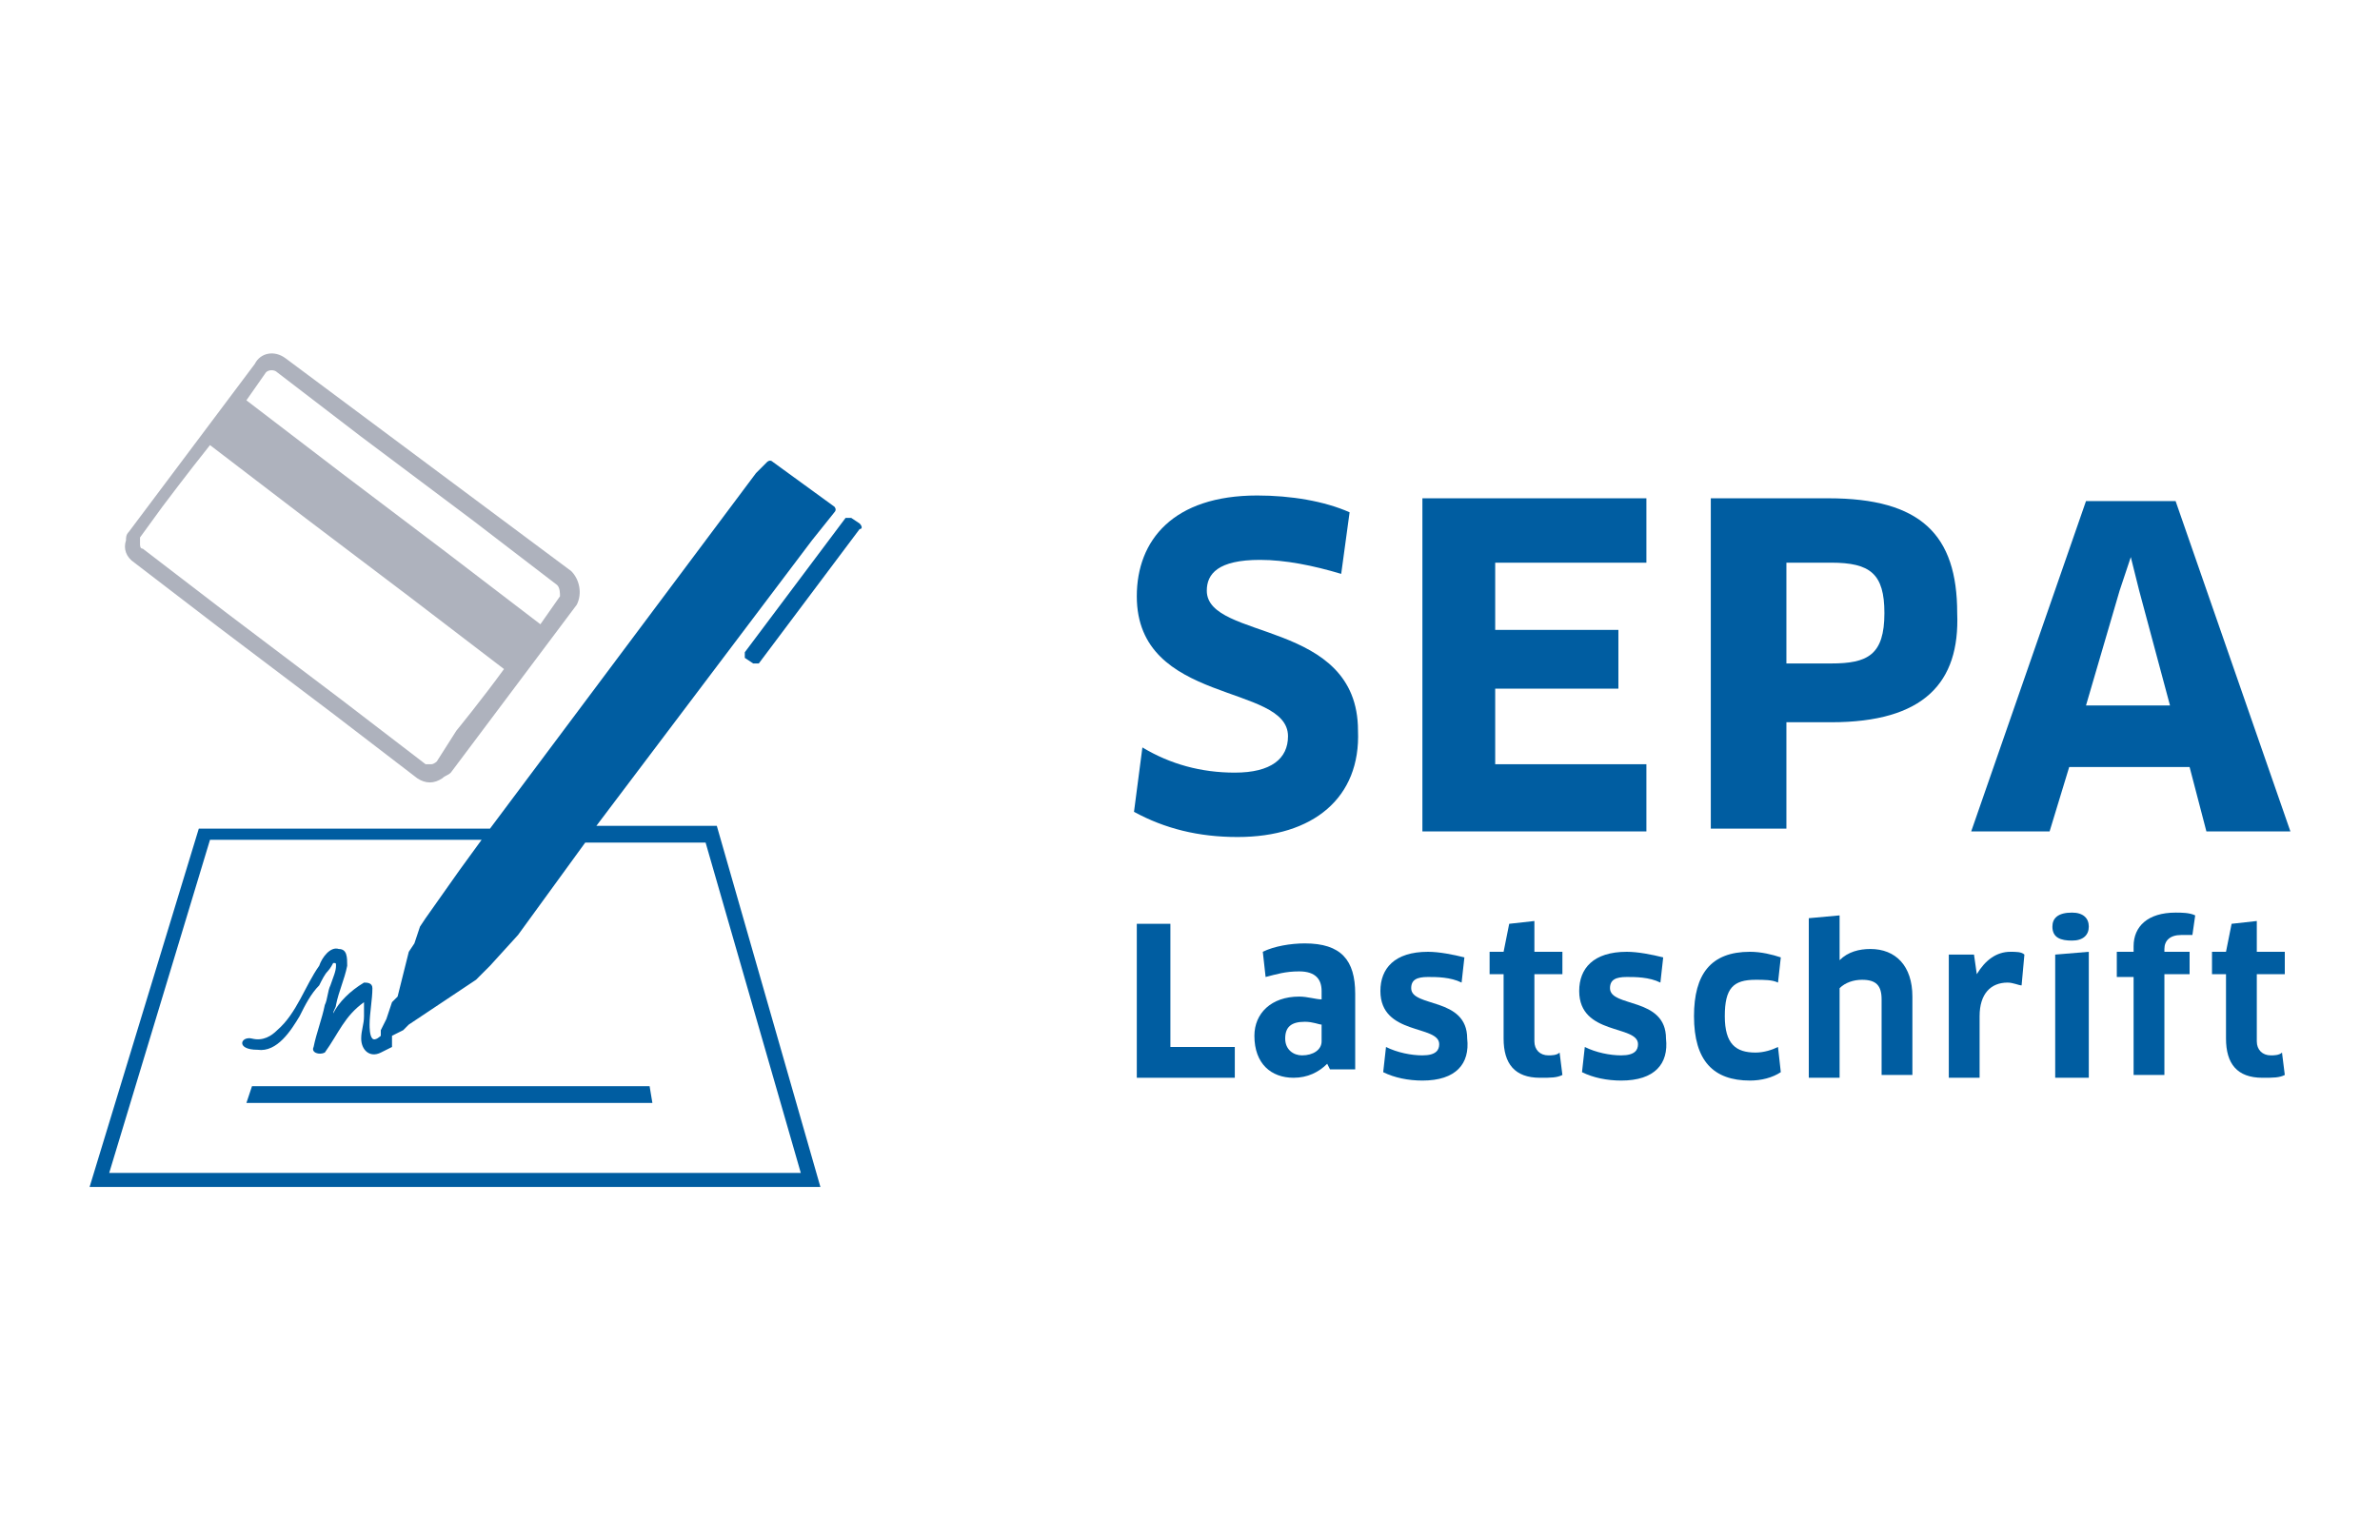 <?xml version="1.0" encoding="utf-8"?>
<!-- Generator: Adobe Illustrator 25.0.0, SVG Export Plug-In . SVG Version: 6.00 Build 0)  -->
<svg version="1.1" id="Ebene_1" xmlns="http://www.w3.org/2000/svg" xmlns:xlink="http://www.w3.org/1999/xlink" x="0px" y="0px"
	 viewBox="0 0 85 55" style="enable-background:new 0 0 85 55;" xml:space="preserve">
<style type="text/css">
	.st0{fill:#005DA1;}
	.st1{fill:#AEB2BD;}
</style>
<g>
	<path class="st0" d="M44.2,29.9c-1.4,0-2.6-0.3-3.7-0.9l0.3-2.3c1,0.6,2.1,0.9,3.3,0.9c1.3,0,1.9-0.5,1.9-1.3c0-1.9-5.4-1.1-5.4-5
		c0-2,1.3-3.6,4.3-3.6c1.2,0,2.4,0.2,3.3,0.6l-0.3,2.2c-1-0.3-2-0.5-2.9-0.5c-1.5,0-1.9,0.5-1.9,1.1c0,1.8,5.4,1,5.4,5
		C48.6,28.5,46.9,29.9,44.2,29.9z"/>
	<path class="st0" d="M58.8,27.4l0,2.3h-8V17.8h8l0,2.3h-5.4v2.4h4.4v2.1h-4.4v2.7H58.8z"/>
	<path class="st0" d="M65.4,25.8h-1.6v3.8h-2.7V17.8h4.2c3.3,0,4.6,1.3,4.6,4.1C70,24.4,68.7,25.8,65.4,25.8z M65.4,20.1h-1.6v3.6
		h1.6c1.3,0,1.9-0.3,1.9-1.8C67.3,20.5,66.8,20.1,65.4,20.1z"/>
	<path class="st0" d="M78.2,27.4h-4.3l-0.7,2.3h-2.8l4.1-11.8h3.2l4.1,11.8h-3L78.2,27.4z M75.7,21.1l-1.2,4.1h3l-1.1-4.1l-0.3-1.2
		h0L75.7,21.1z"/>
	<path class="st0" d="M44.1,37.4l0,1.1h-3.5V33h1.2v4.4H44.1z"/>
	<path class="st0" d="M47.4,38L47.4,38c-0.3,0.3-0.7,0.5-1.2,0.5c-0.8,0-1.4-0.5-1.4-1.5c0-0.8,0.6-1.4,1.6-1.4
		c0.3,0,0.6,0.1,0.8,0.1v-0.3c0-0.4-0.2-0.7-0.8-0.7c-0.5,0-0.8,0.1-1.2,0.2l-0.1-0.9c0.4-0.2,1-0.3,1.5-0.3c1.3,0,1.8,0.6,1.8,1.8
		v2.7h-0.9L47.4,38z M47.2,36.6c-0.1,0-0.3-0.1-0.6-0.1c-0.5,0-0.7,0.2-0.7,0.6c0,0.4,0.3,0.6,0.6,0.6c0.4,0,0.7-0.2,0.7-0.5V36.6z"
		/>
	<path class="st0" d="M50.8,38.6c-0.5,0-1-0.1-1.4-0.3l0.1-0.9c0.4,0.2,0.9,0.3,1.3,0.3c0.5,0,0.6-0.2,0.6-0.4
		c0-0.7-2.1-0.3-2.1-1.9c0-0.8,0.5-1.4,1.7-1.4c0.4,0,0.9,0.1,1.3,0.2l-0.1,0.9c-0.4-0.2-0.9-0.2-1.2-0.2c-0.4,0-0.6,0.1-0.6,0.4
		c0,0.7,2,0.3,2,1.8C52.5,38,52,38.6,50.8,38.6z"/>
	<path class="st0" d="M54.8,34.9v2.3c0,0.3,0.2,0.5,0.5,0.5c0.1,0,0.3,0,0.4-0.1l0.1,0.8c-0.2,0.1-0.4,0.1-0.8,0.1
		c-0.9,0-1.3-0.5-1.3-1.4v-2.3h-0.5V34h0.5l0.2-1l0.9-0.1V34h1v0.8H54.8z"/>
	<path class="st0" d="M57.9,38.6c-0.5,0-1-0.1-1.4-0.3l0.1-0.9c0.4,0.2,0.9,0.3,1.3,0.3c0.5,0,0.6-0.2,0.6-0.4
		c0-0.7-2.1-0.3-2.1-1.9c0-0.8,0.5-1.4,1.7-1.4c0.4,0,0.9,0.1,1.3,0.2l-0.1,0.9c-0.4-0.2-0.9-0.2-1.2-0.2c-0.4,0-0.6,0.1-0.6,0.4
		c0,0.7,2,0.3,2,1.8C59.6,38,59.1,38.6,57.9,38.6z"/>
	<path class="st0" d="M63.5,35.1C63.3,35,63,35,62.7,35c-0.8,0-1.1,0.3-1.1,1.3c0,1,0.4,1.3,1.1,1.3c0.3,0,0.6-0.1,0.8-0.2l0.1,0.9
		c-0.3,0.2-0.7,0.3-1.1,0.3c-1.3,0-2-0.7-2-2.3c0-1.5,0.6-2.3,2-2.3c0.4,0,0.8,0.1,1.1,0.2L63.5,35.1z"/>
	<path class="st0" d="M67.2,38.5v-2.8c0-0.5-0.2-0.7-0.7-0.7c-0.3,0-0.6,0.1-0.8,0.3v3.2h-1.1v-5.7l1.1-0.1v1l0,0.6l0,0
		c0.3-0.3,0.7-0.4,1.1-0.4c0.9,0,1.5,0.6,1.5,1.7v2.8H67.2z"/>
	<path class="st0" d="M69.6,38.5v-4.4l0.9,0l0.1,0.7h0c0.3-0.5,0.7-0.8,1.2-0.8c0.2,0,0.4,0,0.5,0.1l-0.1,1.1
		c-0.1,0-0.3-0.1-0.5-0.1c-0.6,0-1,0.4-1,1.2v2.2H69.6z"/>
	<path class="st0" d="M74,33.6c-0.4,0-0.7-0.1-0.7-0.5c0-0.3,0.2-0.5,0.7-0.5c0.4,0,0.6,0.2,0.6,0.5C74.6,33.4,74.4,33.6,74,33.6z
		 M73.4,38.5v-4.4l1.2-0.1v4.5H73.4z"/>
	<path class="st0" d="M76.2,38.5v-3.6h-0.6V34h0.6v-0.2c0-0.7,0.5-1.2,1.5-1.2c0.2,0,0.5,0,0.7,0.1l-0.1,0.7c-0.1,0-0.3,0-0.4,0
		c-0.4,0-0.6,0.2-0.6,0.5V34h0.9v0.8h-0.9v3.6H76.2z"/>
	<path class="st0" d="M80.6,34.9v2.3c0,0.3,0.2,0.5,0.5,0.5c0.1,0,0.3,0,0.4-0.1l0.1,0.8c-0.2,0.1-0.4,0.1-0.8,0.1
		c-0.9,0-1.3-0.5-1.3-1.4v-2.3H79V34h0.5l0.2-1l0.9-0.1V34h1v0.8H80.6z"/>
	<path class="st1" d="M20.4,20.4l-5.1-3.8l-5.1-3.8c-0.4-0.3-0.9-0.2-1.1,0.2l-4.5,6c-0.1,0.1-0.1,0.2-0.1,0.3
		c-0.1,0.3,0,0.6,0.3,0.8l3,2.3l4.1,3.1l3,2.3c0.3,0.2,0.6,0.2,0.9,0c0.1-0.1,0.2-0.1,0.3-0.2l4.5-6C20.8,21.2,20.7,20.7,20.4,20.4z
		 M9.9,13.3l3,2.3l0,0l2,1.5l2,1.5l0,0l3,2.3c0.1,0.1,0.1,0.3,0.1,0.4l-0.7,1l-3.4-2.6l-3.7-2.8l-3.4-2.6l0.7-1
		C9.6,13.2,9.8,13.2,9.9,13.3z M15.6,27.2c0,0-0.1,0.1-0.2,0.1c-0.1,0-0.1,0-0.2,0l-3-2.3l-4.1-3.1l-3-2.3C5,19.6,5,19.5,5,19.4
		c0-0.1,0-0.1,0-0.2l0.8-1.1c0,0,0.9-1.2,1.7-2.2l3.4,2.6l3.7,2.8l3.4,2.6c-0.8,1.1-1.7,2.2-1.7,2.2L15.6,27.2z"/>
	<g>
		<path class="st0" d="M21.3,29.5l7.7-10.2l0.8-1c0,0,0,0,0,0c0.1-0.1,0-0.2,0-0.2l-2.2-1.6c-0.1-0.1-0.2,0-0.2,0c0,0,0,0,0,0
			L27,16.9l-9.5,12.7l-10.4,0L3.2,42.4h26.1l-3.7-12.9L21.3,29.5z M3.9,41.9L7.5,30l9.7,0l-0.8,1.1l-1.2,1.7L15,33.1l-0.1,0.3
			l-0.1,0.3L14.6,34l-0.1,0.4l-0.1,0.4l-0.1,0.4l-0.1,0.4L14,35.8l-0.1,0.3l-0.1,0.3l-0.1,0.2l-0.1,0.2l0,0.1c0,0,0,0,0,0.1
			c0,0-0.2,0.2-0.3,0.1c-0.1-0.1-0.1-0.4-0.1-0.5c0-0.4,0.1-0.9,0.1-1.3c0-0.2-0.2-0.2-0.3-0.2c-0.5,0.3-0.9,0.7-1.1,1.1
			c0-0.1,0.1-0.2,0.1-0.3c0.1-0.5,0.3-0.9,0.4-1.4c0-0.3,0-0.6-0.3-0.6c-0.3-0.1-0.6,0.3-0.7,0.6c-0.5,0.7-0.8,1.7-1.5,2.3
			c-0.2,0.2-0.5,0.4-0.9,0.3c-0.4-0.1-0.6,0.4,0.2,0.4c0.7,0.1,1.2-0.7,1.5-1.2c0.2-0.4,0.4-0.8,0.7-1.1c0.1-0.2,0.2-0.4,0.3-0.5
			c0.1-0.1,0.2-0.3,0.2-0.3c0.1,0,0.1,0,0.1,0.1c0,0.2-0.1,0.4-0.2,0.7c-0.1,0.2-0.1,0.5-0.2,0.7c-0.1,0.5-0.3,1-0.4,1.5
			c-0.1,0.2,0.2,0.3,0.4,0.2c0.5-0.7,0.7-1.3,1.4-1.8c0,0.2,0,0.3,0,0.5c0,0.3-0.1,0.5-0.1,0.8c0,0.4,0.3,0.7,0.7,0.5
			c0.2-0.1,0.4-0.2,0.4-0.2l0,0L14,37l0.2-0.1l0.2-0.1l0.2-0.2l0.3-0.2l0.3-0.2l0.3-0.2l0.3-0.2l0.3-0.2l0.3-0.2l0.3-0.2l0.3-0.2
			l0.2-0.2l0.2-0.2l0.1-0.1l0,0l0,0l1-1.1l2.4-3.3l4.3,0l3.4,11.8H3.9z"/>
		<path class="st0" d="M30.7,18.7l-0.3-0.2c-0.1,0-0.1,0-0.2,0l-3.6,4.8c0,0.1,0,0.1,0,0.2l0.3,0.2c0.1,0,0.1,0,0.2,0l3.6-4.8
			C30.8,18.9,30.8,18.8,30.7,18.7z"/>
		<polygon class="st0" points="16.1,39.4 23.3,39.4 23.2,38.8 16.1,38.8 9,38.8 8.8,39.4 		"/>
	</g>
</g>
</svg>

